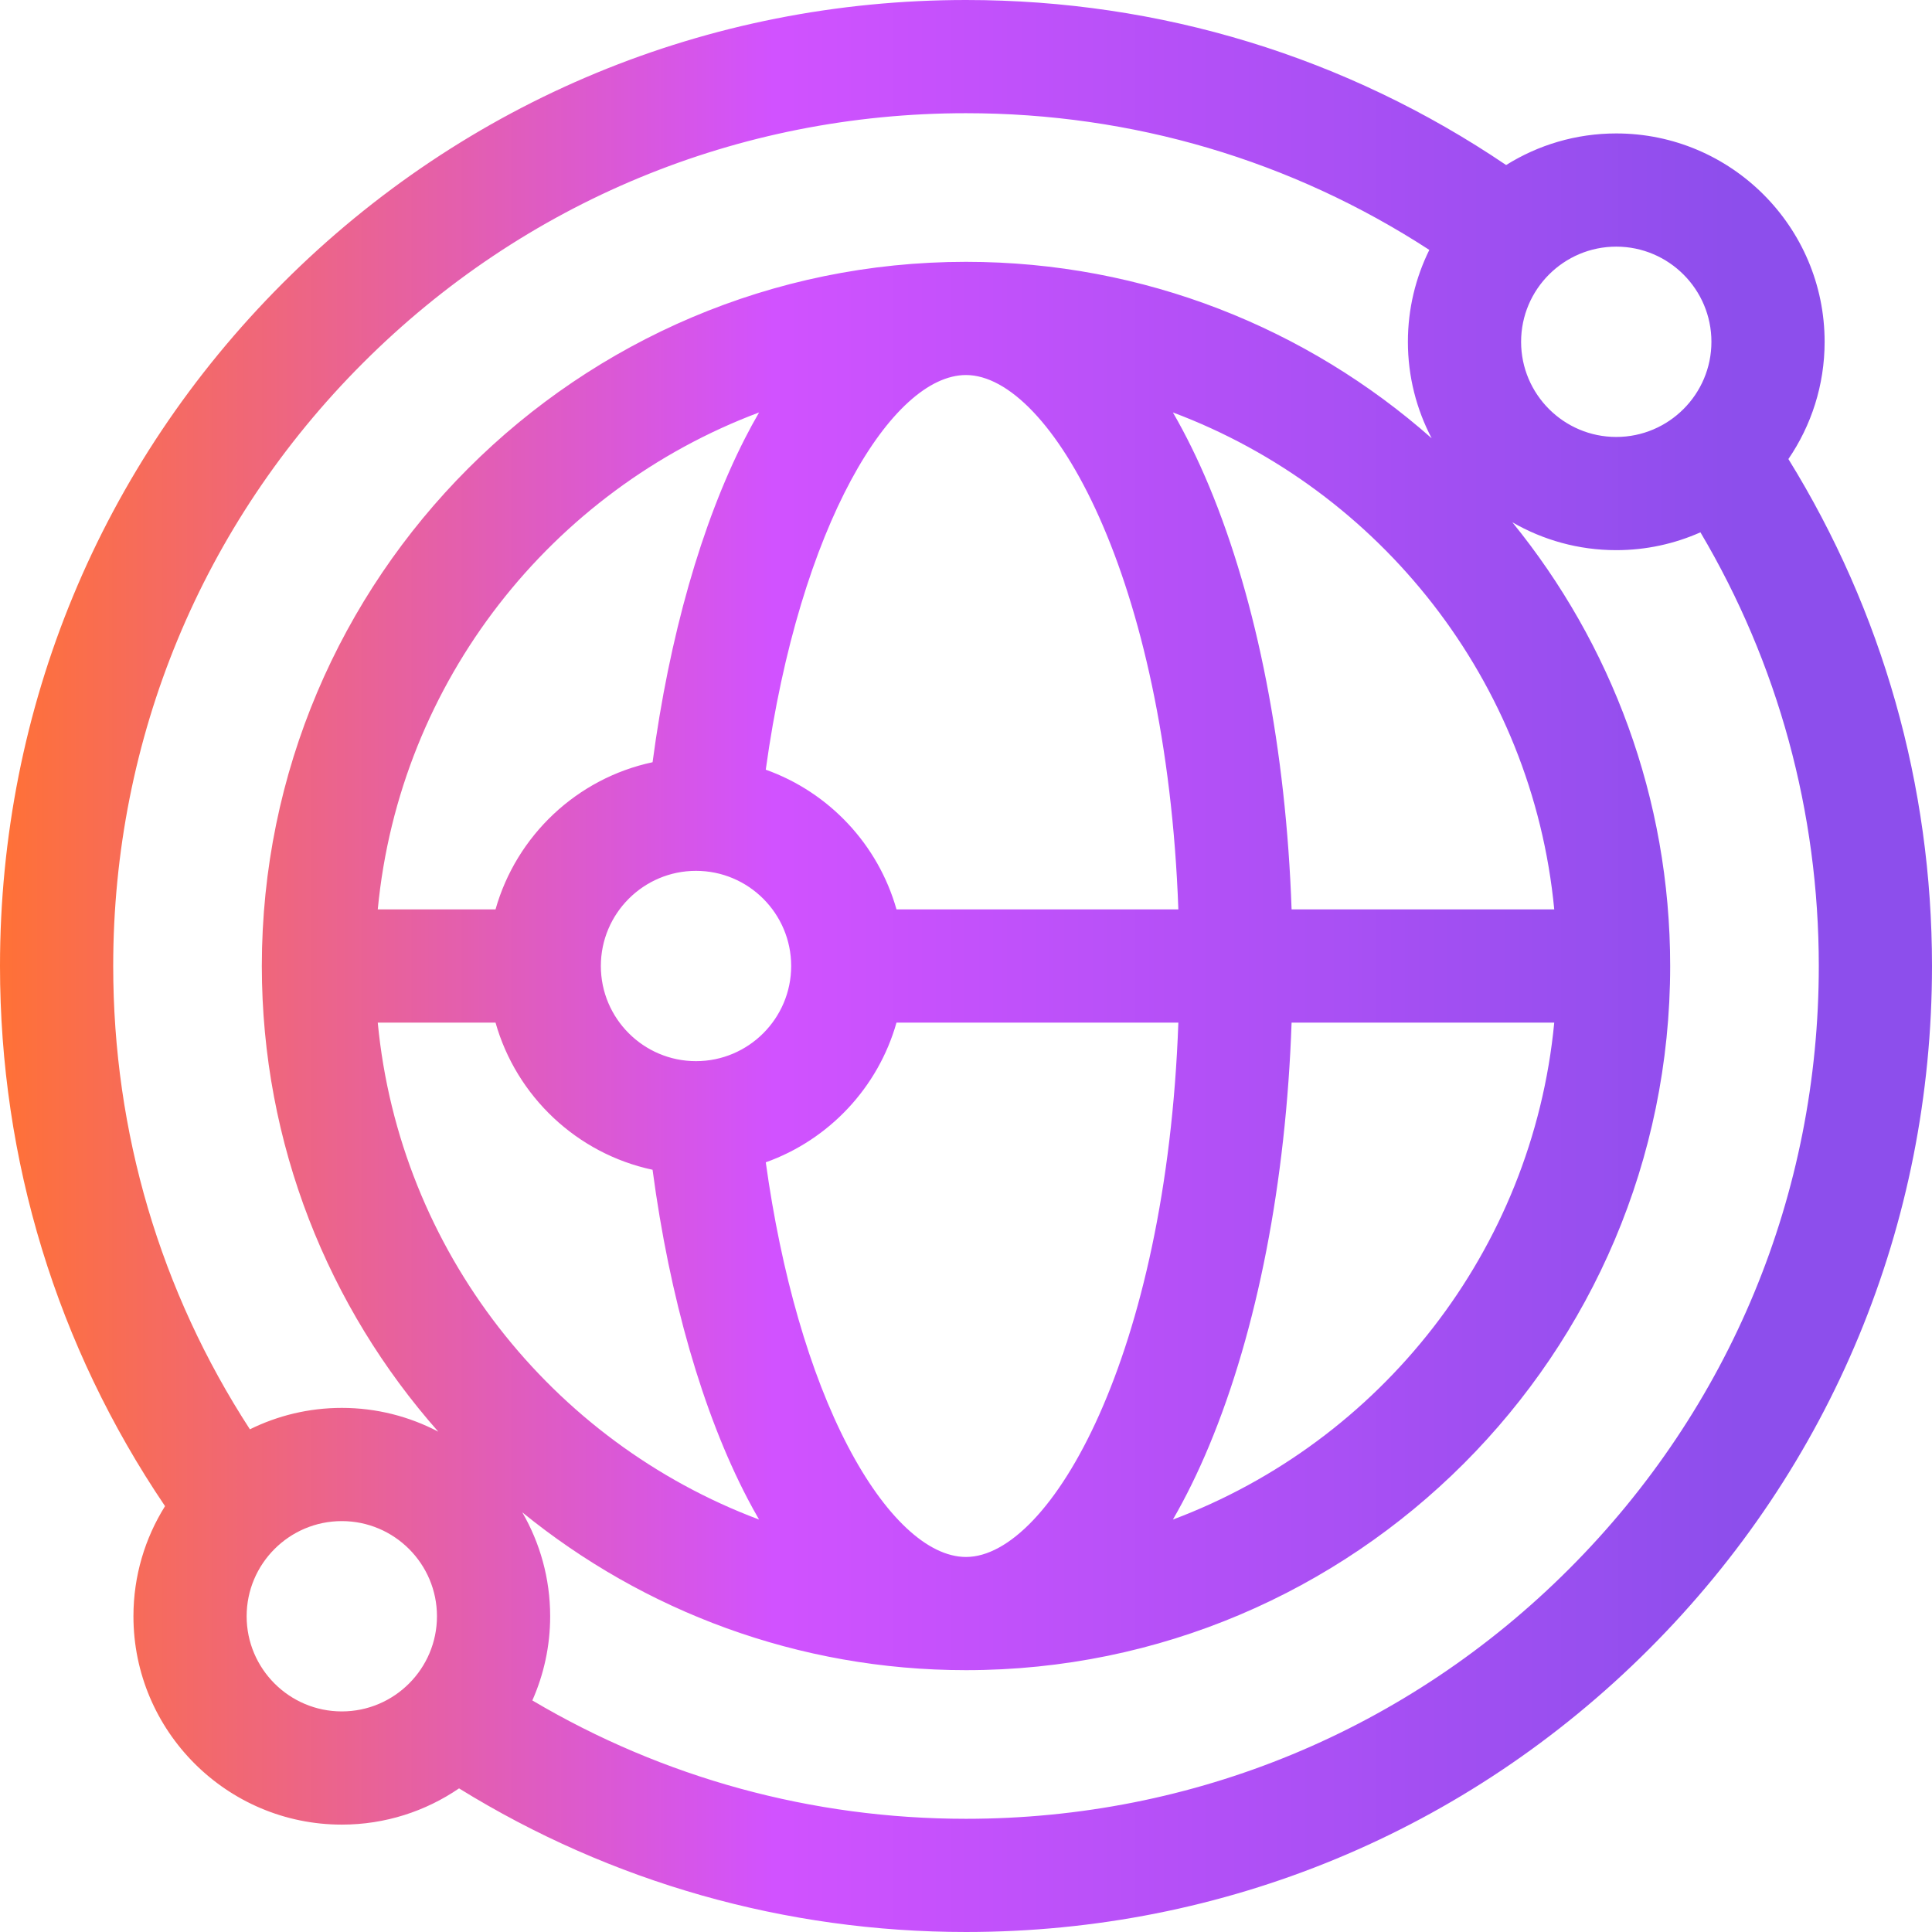<?xml version="1.0" encoding="UTF-8"?>
<svg id="Capa_1" xmlns="http://www.w3.org/2000/svg" width="512" height="512" xmlns:xlink="http://www.w3.org/1999/xlink" viewBox="0 0 512 512">
  <defs>
    <linearGradient id="linear-gradient" x1="0" y1="256" x2="512" y2="256" gradientUnits="userSpaceOnUse">
      <stop offset="0" stop-color="#ff7136"/>
      <stop offset=".4" stop-color="#d152ff"/>
      <stop offset=".9" stop-color="#8d4eec"/>
    </linearGradient>
  </defs>
  <path d="M473.943,121.652c6.053-8.858,9.601-19.558,9.601-31.072,0-30.447-24.771-55.218-55.219-55.218-10.709,0-20.709,3.074-29.183,8.373C356.806,15.089,307.565,0,256,0,187.62,0,123.333,26.629,74.981,74.98,26.629,123.333,0,187.62,0,256c0,51.565,15.089,100.806,43.735,143.141-5.299,8.474-8.373,18.475-8.373,29.184,0,30.447,24.771,55.218,55.218,55.218,11.515,0,22.214-3.547,31.073-9.601,40.335,24.929,86.535,38.058,134.347,38.058,68.38,0,132.667-26.628,181.02-74.98,48.351-48.353,74.98-112.64,74.98-181.02,0-47.812-13.13-94.012-38.057-134.348v0ZM428.325,65.362c13.905,0,25.219,11.313,25.219,25.218s-11.313,25.218-25.219,25.218-25.218-11.313-25.218-25.218,11.313-25.218,25.218-25.218ZM312.277,241h-74.696c-4.871-17.229-17.903-31.059-34.647-37.025,8.997-65.051,33.529-104.588,53.066-104.588,22.37,0,53.103,53.481,56.277,141.613v-0ZM184.45,281.218c-13.905,0-25.218-11.313-25.218-25.218s11.312-25.218,25.218-25.218,25.219,11.313,25.219,25.218-11.314,25.218-25.219,25.218ZM197.426,116.168c-11.538,22.591-20.064,52.627-24.486,85.829-20.046,4.269-36.09,19.448-41.619,39.003h-31.21c5.778-60.522,46.141-111.1,101.047-131.694-1.335,2.31-2.582,4.609-3.732,6.862l0.0 0ZM131.32,271c5.529,19.554,21.571,34.732,41.616,39.002,4.504,33.823,13.297,64.403,25.148,87.106.959,1.837,1.984,3.706,3.069,5.585-54.904-20.595-95.266-71.172-101.044-131.693l31.211-0ZM224.679,383.225c-10.059-19.27-17.64-45.614-21.74-75.201,16.741-5.968,29.771-19.797,34.642-37.024h74.696c-3.174,88.132-33.907,141.613-56.277,141.613-10.156,0-21.572-10.712-31.321-29.388l0-0ZM320.438,383.121c12.757-30.597,20.38-69.957,21.846-112.121h69.607c-5.779,60.526-46.147,111.106-101.059,131.698,3.422-5.914,6.633-12.447,9.606-19.577ZM342.285,241c-1.466-42.164-9.09-81.524-21.846-112.121-2.973-7.13-6.185-13.663-9.606-19.577,54.912,20.592,95.281,71.172,101.059,131.698h-69.607ZM96.194,96.194C138.88,53.508,195.633,30,256,30c44.082,0,86.234,12.485,122.783,36.228-3.628,7.351-5.676,15.615-5.676,24.352,0,9.222,2.284,17.916,6.298,25.565-32.917-29.08-76.133-46.758-123.405-46.758-102.899,0-186.613,83.715-186.613,186.613,0,47.272,17.678,90.488,46.758,123.405-7.65-4.014-16.344-6.298-25.566-6.298-8.737,0-17.001,2.048-24.352,5.676-23.742-36.55-36.227-78.702-36.227-122.783,0-60.367,23.508-117.121,66.194-159.806h0ZM90.58,453.543c-13.905,0-25.218-11.313-25.218-25.218s11.313-25.218,25.218-25.218,25.219,11.313,25.219,25.218-11.314,25.218-25.219,25.218ZM415.805,415.806c-42.685,42.686-99.438,66.194-159.805,66.194-40.771,0-80.206-10.81-114.925-31.368,3.028-6.827,4.724-14.371,4.724-22.307,0-10.024-2.698-19.424-7.387-27.536,32.116,26.132,73.052,41.823,117.588,41.823,102.898,0,186.613-83.714,186.613-186.613,0-44.536-15.691-85.472-41.823-117.588,8.112,4.688,17.512,7.386,27.535,7.386,7.937,0,15.48-1.696,22.307-4.724,20.559,34.719,31.368,74.156,31.368,114.927,0,60.367-23.508,117.121-66.195,159.806l-0.0 0Z" fill="url(#linear-gradient)"/>
</svg>